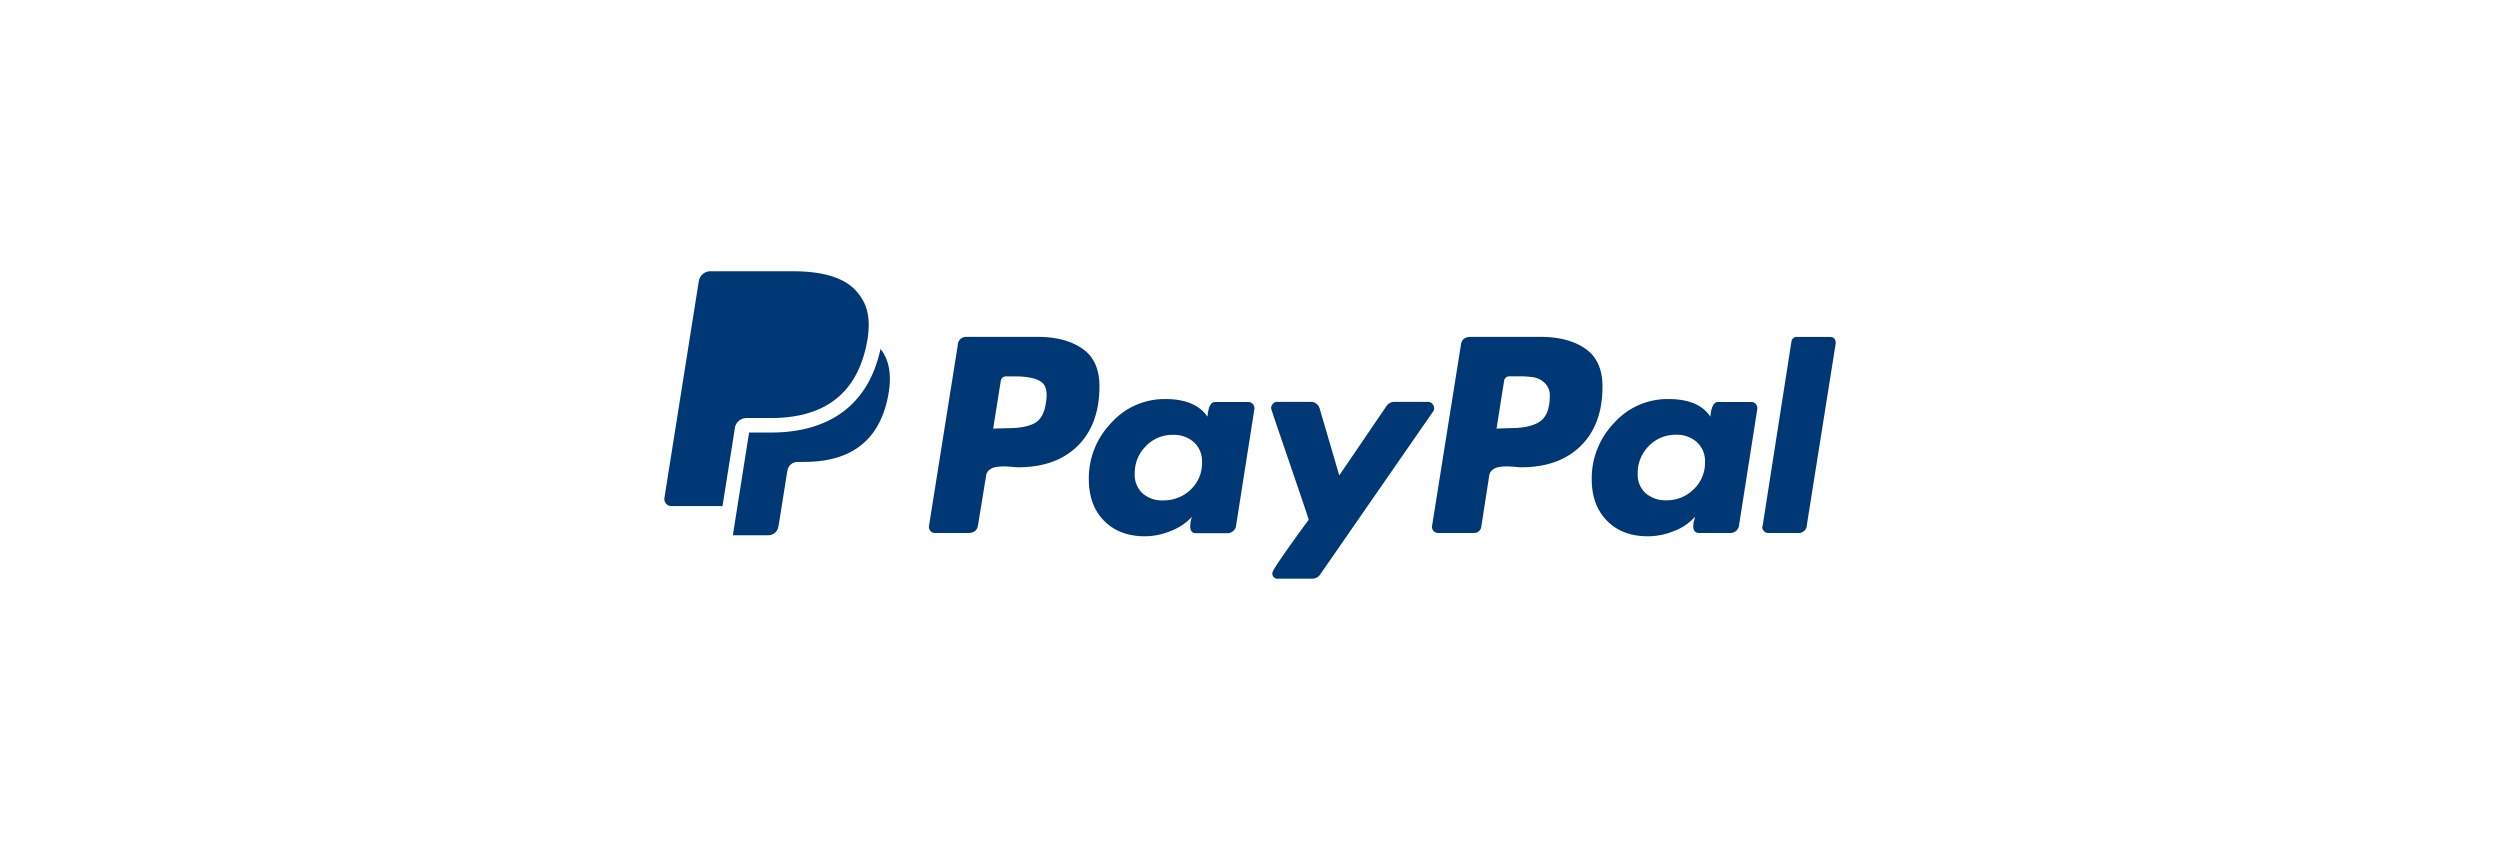 <svg xmlns="http://www.w3.org/2000/svg" viewBox="0 0 850 289"><defs><style>.cls-1{fill:#fff;}.cls-2,.cls-3{fill:#003775;}.cls-3{fill-rule:evenodd;}</style></defs><g id="Fondo"><rect class="cls-1" width="850" height="289"/></g><g id="Capa_1" data-name="Capa 1"><g id="Page-1"><path class="cls-2" d="M624.13,116.66v.15l-9.78,61.57a2.85,2.85,0,0,1-3.17,2.85h-9.93a1.94,1.94,0,0,1-1.51-.67,2.13,2.13,0,0,1-.6-1.43l.15-.3,9.79-62.62a1.79,1.79,0,0,1,2-1.65h11.13C623.48,114.56,624.13,115.26,624.13,116.66Z"/><path class="cls-2" d="M597,137.44a1.83,1.83,0,0,0-1.5-.76H584.09q-2.12,0-2.56,5-3.91-6-14.3-6a24.32,24.32,0,0,0-18.44,8.13,27.06,27.06,0,0,0-7.6,19.11q0,8.88,5.19,14.15c3.47,3.52,8.1,5.27,13.93,5.27a23.87,23.87,0,0,0,8.88-1.8,17.76,17.76,0,0,0,7.07-4.82A12.42,12.42,0,0,1,576,177a8.36,8.36,0,0,0-.3,1.81c0,1.61.65,2.4,2,2.4H588a3,3,0,0,0,3.31-2.85l6.17-39.29A2,2,0,0,0,597,137.44Zm-21.14,28.89a12.76,12.76,0,0,1-9.26,3.77,10.21,10.21,0,0,1-7.07-2.41,8.39,8.39,0,0,1-2.71-6.63,12.92,12.92,0,0,1,3.76-9.4,12.53,12.53,0,0,1,9.33-3.84,10.16,10.16,0,0,1,7,2.48,8.71,8.71,0,0,1,2.79,6.85A12.34,12.34,0,0,1,575.89,166.33Z"/><path class="cls-2" d="M539,118.54q-5.81-4-15.13-4H500q-3,0-3.31,2.85l-9.79,61.42a2,2,0,0,0,.45,1.65,1.84,1.84,0,0,0,1.51.75h12.34a2.4,2.4,0,0,0,2.41-1.95l2.71-17.46a2.94,2.94,0,0,1,1.05-2,4.71,4.71,0,0,1,2.26-1,15.54,15.54,0,0,1,2.56-.22c.8,0,1.75.05,2.86.15s1.81.15,2.11.15q12.93,0,20.32-7.3t7.37-20.25Q544.8,122.53,539,118.54Zm-15.43,24.77q-3.32,2.25-9.93,2.25l-4.82.15,2.56-16.1a1.8,1.8,0,0,1,2-1.66h2.71a36.49,36.49,0,0,1,5.27.3,7.45,7.45,0,0,1,3.76,1.88,5.77,5.77,0,0,1,1.81,4.59C526.89,138.94,525.78,141.8,523.58,143.31Z"/><path class="cls-2" d="M487.61,138.79a1.42,1.42,0,0,1-.31,1.05l-38.38,55.39a3.18,3.18,0,0,1-2.71,1.51H434.62a1.73,1.73,0,0,1-2-2q0-1.2,12.35-18.06c-.11-.4-1.28-3.92-3.54-10.54s-4.36-12.79-6.32-18.51-2.94-8.68-2.94-8.88a2.1,2.1,0,0,1,.61-1.43,1.75,1.75,0,0,1,1.35-.68h11.29a3.15,3.15,0,0,1,3.31,2.41l6.62,22.58,16-23.49a3.18,3.18,0,0,1,2.71-1.5h11.59a1.82,1.82,0,0,1,1.36.68A2.18,2.18,0,0,1,487.61,138.79Z"/><path class="cls-2" d="M426,137.44a1.83,1.83,0,0,0-1.51-.76H413.1q-2.12,0-2.56,5-4.07-6-14.3-6a24.31,24.31,0,0,0-18.44,8.13,27.06,27.06,0,0,0-7.6,19.11q0,8.88,5.19,14.15t13.92,5.27a23.52,23.52,0,0,0,8.73-1.8,19.23,19.23,0,0,0,7.23-4.82,9.93,9.93,0,0,0-.6,3.16c0,1.61.65,2.4,1.95,2.4H417a3,3,0,0,0,3.31-2.85l6.17-39.29A2,2,0,0,0,426,137.44Zm-21.15,29a13.07,13.07,0,0,1-9.4,3.69,9.93,9.93,0,0,1-7-2.41,8.51,8.51,0,0,1-2.64-6.63,12.93,12.93,0,0,1,3.77-9.4,12.51,12.51,0,0,1,9.33-3.84,10.17,10.17,0,0,1,7,2.48,8.73,8.73,0,0,1,2.78,6.85A12.3,12.3,0,0,1,404.89,166.41Z"/><path class="cls-2" d="M368,118.54q-5.79-4-15.12-4H328.8a2.85,2.85,0,0,0-3.16,2.85l-9.78,61.42a2,2,0,0,0,.45,1.65,1.82,1.82,0,0,0,1.51.75h11.43q3,0,3.31-2.85l2.71-16.56a2.91,2.91,0,0,1,1.06-2,4.63,4.63,0,0,1,2.26-1,15.54,15.54,0,0,1,2.56-.22c.8,0,1.75.05,2.86.15s1.8.15,2.1.15q12.94,0,20.32-7.3t7.38-20.25Q373.81,122.53,368,118.54ZM355.6,137c-.51,3.52-1.81,5.82-3.92,6.93s-5.11,1.65-9,1.65l-5,.15,2.56-16.1a1.8,1.8,0,0,1,2-1.66h2.86q6,0,8.73,1.73T355.6,137Z"/></g><g id="Icons"><g id="Color-"><path id="Paypal" class="cls-3" d="M291.17,99c-4.2-4.74-11.77-6.77-21.46-6.77H241.59a4,4,0,0,0-4,3.37L225.9,169.31a2.4,2.4,0,0,0,2.39,2.76h17.36L250,144.64l-.14.86a4,4,0,0,1,4-3.37h8.25c16.21,0,28.89-6.54,32.6-25.43.11-.56.29-1.63.29-1.63C296,108.08,295,103.33,291.17,99Zm8.21,19.62c-4,18.6-16.89,28.44-37.29,28.44h-7.4L249.17,182h12a3.52,3.52,0,0,0,3.48-2.94l.14-.74L267.55,161l.18-.95a3.51,3.51,0,0,1,3.47-3h2.19c14.18,0,25.28-5.72,28.53-22.24C303.22,128.23,302.59,122.67,299.38,118.65Z"/></g></g></g></svg>